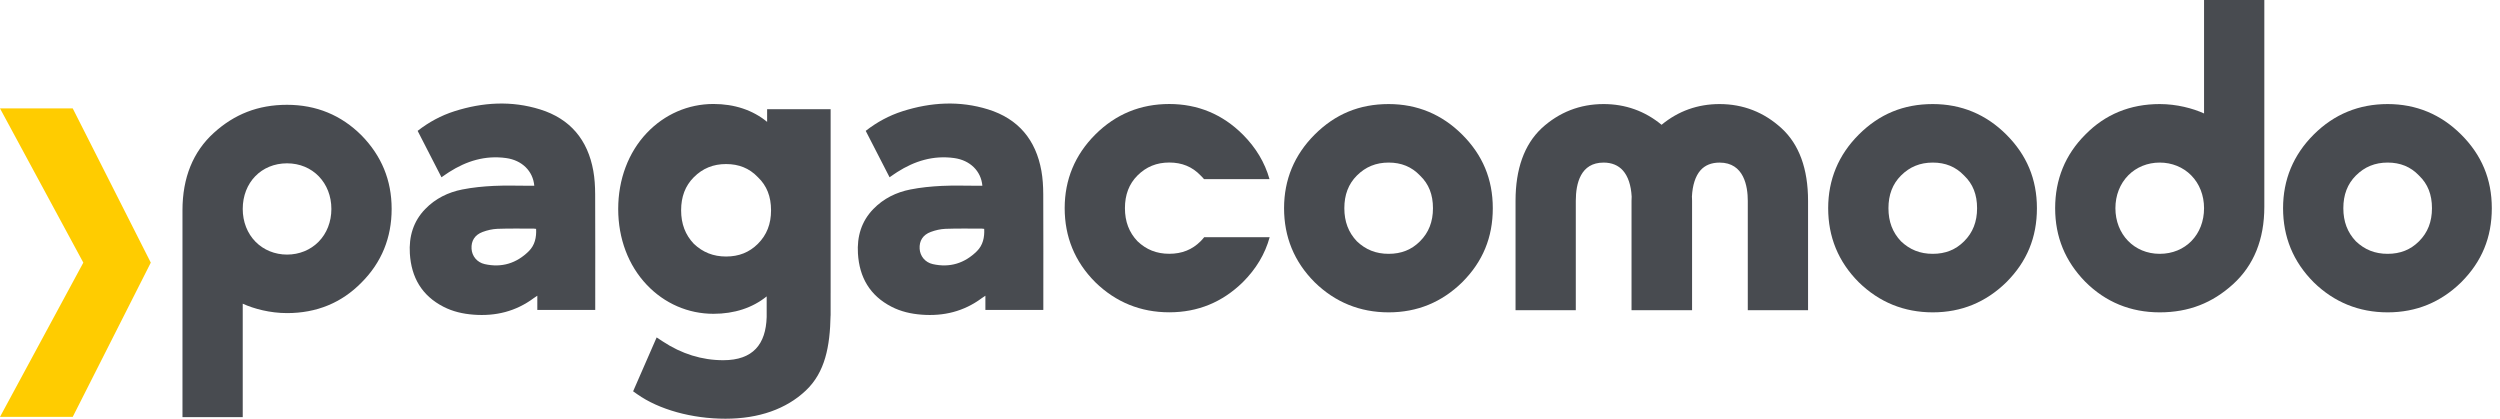 <svg width="203" height="34" viewBox="0 0 203 34" fill="none" xmlns="http://www.w3.org/2000/svg">
<g clip-path="url(#clip0_677_22404)">
<path d="M178.969 9.213C178.063 8.799 176.747 8.45 175.37 8.45C172.969 8.45 170.934 9.286 169.322 10.935C167.7 12.558 166.878 14.567 166.878 16.906C166.878 19.245 167.699 21.216 169.319 22.875L169.325 22.881C170.972 24.528 173.006 25.363 175.37 25.363C177.734 25.363 179.65 24.596 181.318 23.083C183.007 21.552 183.863 19.438 183.863 16.801V0H178.969V9.213ZM172.814 14.238C173.475 13.57 174.383 13.201 175.37 13.201C176.357 13.201 177.265 13.57 177.926 14.238C178.599 14.919 178.969 15.866 178.969 16.906C178.969 19.053 177.456 20.611 175.37 20.611C173.285 20.611 171.771 19.018 171.771 16.906C171.771 15.866 172.142 14.918 172.814 14.238Z" fill="#484B50"/>
<path d="M144.661 10.415C143.238 9.111 141.545 8.45 139.629 8.45C137.855 8.45 136.273 9.016 134.92 10.133C133.566 9.016 131.984 8.45 130.211 8.45C128.294 8.45 126.601 9.111 125.179 10.415L125.172 10.422C123.772 11.742 123.062 13.721 123.062 16.306V25.187H127.955V16.306C127.955 14.89 128.347 13.202 130.211 13.202C130.874 13.202 131.403 13.419 131.783 13.848C132.2 14.317 132.444 15.051 132.491 15.971C132.49 16.002 132.489 16.032 132.488 16.062C132.484 16.135 132.48 16.217 132.48 16.306V25.187H137.396V16.306C137.396 16.216 137.392 16.133 137.389 16.06C137.387 16.029 137.385 15.997 137.384 15.966C137.43 15.033 137.669 14.296 138.076 13.833C138.444 13.415 138.967 13.203 139.63 13.203C141.623 13.203 141.92 15.147 141.92 16.306V25.187H146.814V16.306C146.814 13.707 146.09 11.725 144.662 10.415L144.661 10.415Z" fill="#484B50"/>
<path d="M112.758 8.45C110.385 8.45 108.419 9.262 106.748 10.932C105.101 12.579 104.266 14.589 104.266 16.906C104.266 19.223 105.078 21.246 106.748 22.916L106.755 22.923C108.413 24.542 110.433 25.363 112.758 25.363C115.084 25.363 117.069 24.542 118.727 22.923L118.733 22.916C120.403 21.246 121.215 19.28 121.215 16.906C121.215 14.533 120.38 12.579 118.733 10.932C117.085 9.285 115.075 8.45 112.758 8.45H112.758ZM116.357 16.906C116.357 18.006 116.013 18.885 115.304 19.593C114.62 20.279 113.787 20.611 112.759 20.611C111.731 20.611 110.898 20.279 110.178 19.593C109.493 18.873 109.16 17.994 109.16 16.906C109.16 15.819 109.492 14.94 110.178 14.255C110.886 13.546 111.731 13.201 112.759 13.201C113.787 13.201 114.621 13.542 115.293 14.243L115.316 14.266C116.017 14.937 116.357 15.801 116.357 16.906Z" fill="#484B50"/>
<path d="M156.941 8.45C154.567 8.45 152.601 9.262 150.93 10.932C149.283 12.579 148.448 14.589 148.448 16.906C148.448 19.223 149.26 21.245 150.93 22.916L150.937 22.923C152.595 24.542 154.615 25.363 156.941 25.363C159.266 25.363 161.251 24.542 162.909 22.923L162.916 22.916C164.586 21.246 165.398 19.28 165.398 16.906C165.398 14.533 164.563 12.579 162.916 10.932C161.269 9.285 159.259 8.45 156.941 8.45H156.941ZM160.539 16.906C160.539 18.006 160.195 18.885 159.486 19.593C158.802 20.278 157.969 20.611 156.941 20.611C155.913 20.611 155.08 20.279 154.36 19.593C153.675 18.873 153.342 17.994 153.342 16.906C153.342 15.819 153.675 14.94 154.36 14.255C155.069 13.546 155.913 13.201 156.941 13.201C157.969 13.201 158.803 13.542 159.475 14.243L159.498 14.266C160.199 14.937 160.539 15.801 160.539 16.906Z" fill="#484B50"/>
<path d="M199.852 10.932C198.205 9.285 196.195 8.45 193.878 8.45C191.56 8.45 189.538 9.262 187.868 10.932C186.22 12.579 185.385 14.589 185.385 16.906C185.385 19.223 186.197 21.245 187.868 22.916L187.874 22.923C189.532 24.542 191.552 25.363 193.878 25.363C196.204 25.363 198.188 24.542 199.847 22.923L199.853 22.916C201.523 21.246 202.335 19.28 202.335 16.906C202.335 14.533 201.5 12.579 199.853 10.932H199.852ZM197.476 16.906C197.476 18.006 197.132 18.885 196.424 19.593C195.739 20.278 194.906 20.611 193.878 20.611C192.85 20.611 192.017 20.279 191.297 19.593C190.612 18.873 190.279 17.994 190.279 16.906C190.279 15.819 190.612 14.94 191.297 14.255C192.006 13.546 192.85 13.201 193.878 13.201C194.906 13.201 195.741 13.542 196.413 14.243L196.435 14.266C197.136 14.937 197.476 15.801 197.476 16.906Z" fill="#484B50"/>
<path d="M97.781 19.261C97.691 19.374 97.595 19.484 97.49 19.589C96.805 20.274 95.972 20.607 94.944 20.607C93.916 20.607 93.083 20.274 92.364 19.589C91.678 18.868 91.345 17.989 91.345 16.902C91.345 15.815 91.678 14.935 92.363 14.25C93.072 13.542 93.916 13.197 94.944 13.197C95.972 13.197 96.807 13.538 97.479 14.239L97.501 14.261C97.596 14.351 97.683 14.445 97.764 14.543H103.083C102.702 13.197 101.979 11.987 100.919 10.927C99.272 9.28 97.262 8.445 94.944 8.445C92.627 8.445 90.605 9.257 88.934 10.927C87.287 12.575 86.452 14.585 86.452 16.902C86.452 19.219 87.264 21.241 88.934 22.912L88.94 22.918C90.599 24.538 92.619 25.359 94.944 25.359C97.27 25.359 99.254 24.538 100.913 22.918L100.919 22.912C102.001 21.829 102.723 20.623 103.097 19.261H97.78H97.781Z" fill="#484B50"/>
<path d="M84.711 15.733C84.708 15.113 84.67 14.484 84.562 13.874C84.114 11.363 82.693 9.647 80.239 8.884C77.916 8.161 75.585 8.3 73.284 9.033C72.199 9.379 71.211 9.913 70.296 10.626C70.943 11.886 71.584 13.133 72.233 14.395C72.37 14.3 72.465 14.233 72.561 14.168C72.658 14.102 72.755 14.036 72.853 13.973C74.268 13.069 75.789 12.599 77.486 12.835C78.765 13.013 79.665 13.883 79.769 15.084C79.661 15.084 79.557 15.084 79.452 15.084C78.458 15.084 77.461 15.047 76.469 15.095C75.617 15.137 74.758 15.22 73.922 15.386C72.776 15.613 71.743 16.118 70.916 16.971C69.939 17.977 69.582 19.213 69.665 20.586C69.781 22.521 70.634 24.004 72.392 24.907C73.156 25.301 73.979 25.486 74.832 25.551C76.628 25.69 78.274 25.289 79.731 24.202C79.806 24.146 79.885 24.098 80.014 24.012V25.167H84.718C84.718 25.016 84.718 24.891 84.718 24.766C84.718 21.755 84.726 18.744 84.712 15.733H84.711ZM79.326 20.394C78.331 21.382 77.121 21.755 75.742 21.446C75.112 21.304 74.712 20.791 74.675 20.205C74.635 19.564 74.93 19.071 75.583 18.831C75.961 18.692 76.374 18.596 76.775 18.581C77.758 18.544 78.743 18.565 79.728 18.563C79.784 18.563 79.84 18.575 79.917 18.584C79.954 19.274 79.812 19.912 79.326 20.394V20.394Z" fill="#484B50"/>
<path d="M48.326 15.733C48.323 15.113 48.286 14.484 48.177 13.874C47.729 11.363 46.308 9.647 43.855 8.884C41.531 8.161 39.201 8.3 36.899 9.033C35.815 9.379 34.826 9.913 33.912 10.626C34.559 11.886 35.2 13.133 35.848 14.395C35.985 14.3 36.081 14.233 36.177 14.168C36.273 14.102 36.37 14.036 36.468 13.973C37.883 13.069 39.404 12.599 41.102 12.835C42.38 13.013 43.281 13.883 43.384 15.084C43.276 15.084 43.172 15.084 43.067 15.084C42.073 15.084 41.076 15.047 40.084 15.095C39.232 15.137 38.373 15.22 37.537 15.386C36.392 15.613 35.358 16.118 34.531 16.971C33.555 17.977 33.197 19.213 33.28 20.586C33.397 22.521 34.249 24.004 36.007 24.907C36.772 25.301 37.594 25.486 38.448 25.551C40.243 25.69 41.89 25.289 43.347 24.202C43.421 24.146 43.501 24.098 43.63 24.012V25.167H48.333C48.333 25.016 48.333 24.891 48.333 24.766C48.333 21.755 48.341 18.744 48.327 15.733H48.326ZM42.941 20.394C41.947 21.382 40.737 21.755 39.358 21.446C38.727 21.304 38.327 20.791 38.29 20.205C38.25 19.564 38.546 19.071 39.199 18.831C39.576 18.692 39.989 18.596 40.39 18.581C41.373 18.544 42.358 18.565 43.343 18.563C43.399 18.563 43.456 18.575 43.532 18.584C43.569 19.274 43.427 19.912 42.941 20.394V20.394Z" fill="#484B50"/>
<path d="M19.71 24.66C20.617 25.074 21.932 25.424 23.309 25.424C25.711 25.424 27.746 24.587 29.358 22.938C30.98 21.315 31.802 19.306 31.802 16.967C31.802 14.628 30.98 12.657 29.36 10.998L29.354 10.992C27.707 9.345 25.674 8.51 23.309 8.51C20.945 8.51 19.029 9.277 17.361 10.79C15.673 12.322 14.817 14.435 14.817 17.073V33.873H19.71V24.66V24.66ZM25.865 19.635C25.204 20.303 24.296 20.672 23.309 20.672C22.322 20.672 21.415 20.303 20.753 19.635C20.081 18.955 19.71 18.007 19.71 16.967C19.71 14.82 21.224 13.262 23.309 13.262C25.395 13.262 26.908 14.855 26.908 16.967C26.908 18.007 26.538 18.955 25.865 19.635Z" fill="#484B50"/>
<path d="M5.906 33.85H0L6.766 21.326L0 8.803H5.906L12.244 21.326L5.906 33.85Z" fill="#FFCC00"/>
<path d="M67.447 23.778V8.865H62.29V9.896C61.13 8.942 59.646 8.443 57.931 8.443C55.88 8.443 53.957 9.281 52.516 10.801C51.022 12.378 50.198 14.569 50.198 16.97C50.198 19.372 51.022 21.551 52.517 23.126C53.958 24.645 55.881 25.481 57.931 25.481C59.633 25.481 61.105 24.996 62.254 24.067V25.746C62.186 27.943 61.156 29.249 58.728 29.249C57.001 29.249 55.349 28.737 53.819 27.727L53.32 27.398L51.409 31.774L51.744 32.011C53.506 33.256 56.184 34 58.907 34C61.629 34 63.852 33.207 65.436 31.708C66.996 30.233 67.397 28.13 67.442 25.62H67.446V25.423C67.446 25.418 67.446 25.413 67.446 25.408V25.23V23.796C67.446 23.79 67.447 23.784 67.447 23.778ZM58.958 20.829C57.927 20.829 57.07 20.492 56.34 19.798C55.645 19.068 55.307 18.177 55.307 17.075C55.307 15.973 55.645 15.082 56.34 14.388C57.059 13.67 57.915 13.321 58.958 13.321C60.001 13.321 60.848 13.666 61.529 14.376L61.552 14.399C62.263 15.08 62.609 15.955 62.609 17.075C62.609 18.195 62.259 19.079 61.541 19.797C60.846 20.491 60.001 20.829 58.958 20.829V20.829Z" fill="#484B50"/>
</g>
<defs>
<clipPath id="clip0_677_22404">
<rect width="202.335" height="34" fill="white"/>
</clipPath>
</defs>
</svg>
